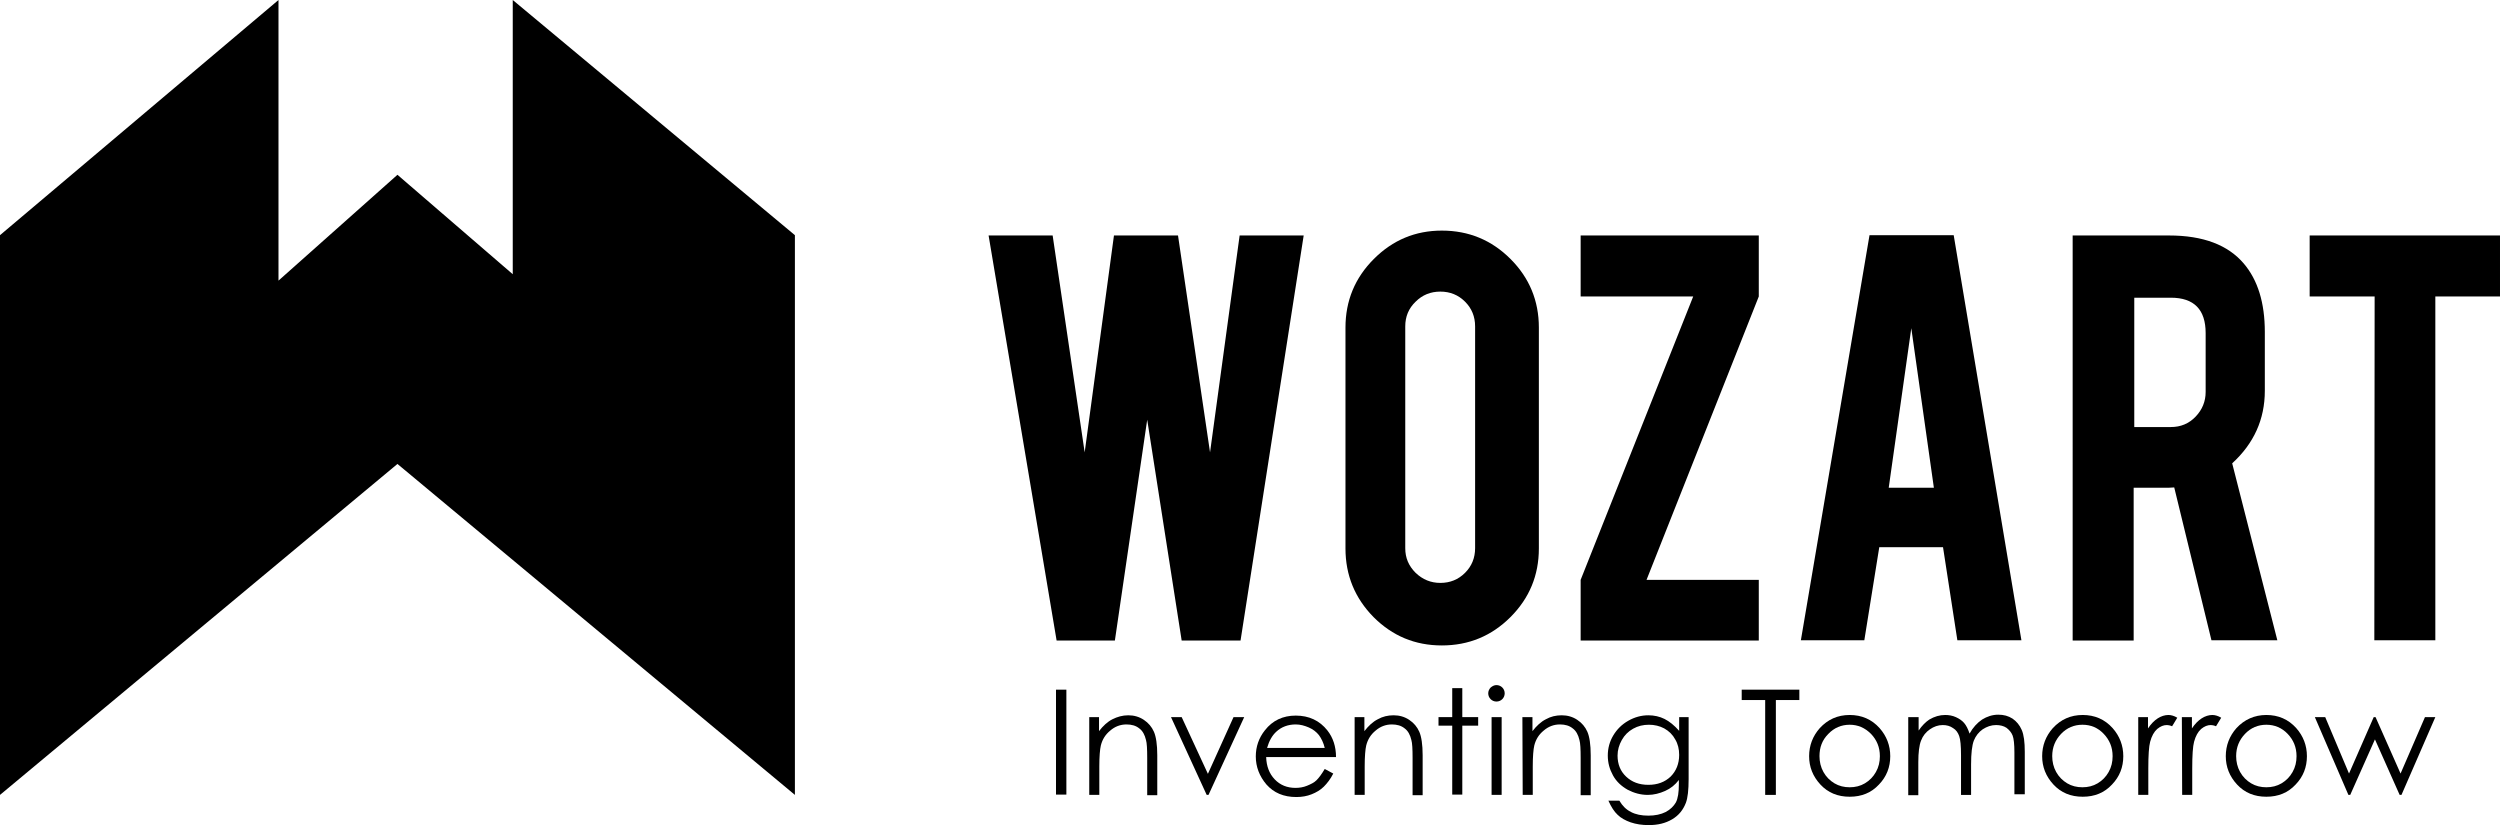 <svg xmlns="http://www.w3.org/2000/svg" xmlns:xlink="http://www.w3.org/1999/xlink" id="Layer_1" x="0px" y="0px" viewBox="0 0 819.6 270.5" style="enable-background:new 0 0 819.6 270.5;" xml:space="preserve"><g>	<path d="M0,260.6V77.1L91.3,0v92l39-34.7l37.8,32.6V0l92.5,77.1v183.5L130.3,152.1L0,260.6z"></path>	<path d="M406.4,77.2h21L406.7,210h-19.3l-11.3-72.4L365.5,210h-19.1L324.1,77.2h21l10.5,71.1l9.6-71.1h21l10.5,71.1L406.4,77.2  L406.4,77.2z"></path>	<path d="M472.7,75.6c8.8,0,16.3,3.1,22.5,9.3c6.2,6.2,9.3,13.7,9.3,22.5v72.4c0,8.8-3.1,16.3-9.3,22.5c-6.2,6.2-13.7,9.3-22.5,9.3  s-16.2-3.1-22.4-9.3c-6.1-6.2-9.2-13.7-9.2-22.5v-72.4c0-8.8,3.1-16.3,9.3-22.5S464,75.6,472.7,75.6L472.7,75.6z M483.6,107  c0-3.2-1.1-5.9-3.3-8.1c-2.2-2.2-4.9-3.3-8.1-3.3s-5.9,1.1-8.1,3.3c-2.3,2.2-3.4,4.9-3.4,8.1v72.7c0,3.2,1.1,5.8,3.4,8.1  c2.3,2.2,5,3.3,8.1,3.3c3.2,0,5.9-1.1,8.1-3.3c2.2-2.2,3.3-4.9,3.3-8.1V107z"></path>	<path d="M576.6,77.2v20l-36.8,92.9h36.8V210h-58.4v-19.9l36.9-92.9h-36.9v-20C518.2,77.2,576.6,77.2,576.6,77.2z"></path>	<path d="M616.1,179.4l-4.9,30.5h-20.8l22.5-132.8h27.6l22.2,132.8h-21l-4.7-30.5H616.1L616.1,179.4z M626.6,107.6l-7.4,52.3H634  L626.6,107.6L626.6,107.6z"></path>	<path d="M711.1,77.2c11.2,0,19.3,3.1,24.5,9.2c4.6,5.4,6.9,12.9,6.9,22.4v19.3c0,9.4-3.6,17.3-10.7,23.8l14.8,58H725l-12.2-50.1  c-0.6,0-1.2,0.1-1.8,0.1h-11.5V210h-20V77.2H711.1z M723.1,109.2c0-7.7-3.8-11.6-11.4-11.6h-12V140h12c3.2,0,5.9-1.1,8.1-3.4  c2.2-2.3,3.3-5,3.3-8.1L723.1,109.2L723.1,109.2z"></path>	<path d="M778.5,97.2h-21.3v-20h62.4v20h-21.2v112.7h-20L778.5,97.2L778.5,97.2z"></path>	<path d="M346.2,226.1h3.4v34.4h-3.4V226.1z"></path>	<path d="M357,235.1h3.3v4.6c1.3-1.7,2.8-3.1,4.4-3.9s3.3-1.3,5.2-1.3c1.9,0,3.6,0.5,5.1,1.5s2.6,2.3,3.3,3.9  c0.7,1.6,1.1,4.2,1.1,7.7v13.1h-3.3v-12.2c0-2.9-0.1-4.9-0.4-5.9c-0.4-1.7-1.1-3-2.2-3.8c-1.1-0.9-2.5-1.3-4.2-1.3  c-2,0-3.8,0.7-5.3,2c-1.6,1.3-2.6,2.9-3.1,4.9c-0.3,1.3-0.5,3.6-0.5,6.9v9.3h-3.3v-25.5L357,235.1z"></path>	<path d="M383.9,235.1h3.5l8.6,18.6l8.4-18.6h3.5l-11.7,25.5h-0.6L383.9,235.1L383.9,235.1z"></path>	<path d="M434.3,252.1l2.8,1.5c-0.9,1.8-2,3.2-3.1,4.3s-2.5,1.9-4,2.5s-3.2,0.9-5,0.9c-4.2,0-7.4-1.4-9.8-4.1  c-2.3-2.7-3.5-5.8-3.5-9.2c0-3.2,1-6.1,3-8.6c2.5-3.2,5.9-4.8,10.1-4.8c4.3,0,7.8,1.6,10.4,4.9c1.8,2.3,2.8,5.2,2.8,8.7h-22.9  c0.1,3,1,5.4,2.8,7.3s4.1,2.8,6.8,2.8c1.3,0,2.6-0.2,3.8-0.7c1.2-0.5,2.3-1,3.1-1.8C432.4,255,433.3,253.8,434.3,252.1L434.3,252.1  z M434.3,245.2c-0.4-1.7-1.1-3.1-1.9-4.2c-0.8-1-1.9-1.9-3.3-2.5s-2.8-1-4.3-1c-2.5,0-4.7,0.8-6.4,2.4c-1.3,1.2-2.3,2.9-3,5.3  L434.3,245.2L434.3,245.2z"></path>	<path d="M444,235.1h3.3v4.6c1.3-1.7,2.8-3.1,4.4-3.9c1.6-0.9,3.3-1.3,5.2-1.3c1.9,0,3.6,0.5,5.1,1.5s2.6,2.3,3.3,3.9  c0.7,1.6,1.1,4.2,1.1,7.7v13.1h-3.3v-12.2c0-2.9-0.1-4.9-0.4-5.9c-0.4-1.7-1.1-3-2.2-3.8c-1.1-0.9-2.5-1.3-4.2-1.3  c-2,0-3.8,0.7-5.3,2c-1.6,1.3-2.6,2.9-3.1,4.9c-0.3,1.3-0.5,3.6-0.5,6.9v9.3h-3.3v-25.5L444,235.1z"></path>	<path d="M476.1,225.6h3.3v9.5h5.2v2.8h-5.2v22.6h-3.3v-22.6h-4.5v-2.8h4.5V225.6L476.1,225.6z"></path>	<path d="M490.6,224.6c1.5,0,2.7,1.2,2.7,2.7c0,1.5-1.2,2.7-2.7,2.7c-1.5,0-2.7-1.2-2.7-2.7c0-0.7,0.3-1.4,0.8-1.9  C489.3,224.9,489.9,224.6,490.6,224.6L490.6,224.6z M489,235.1h3.3v25.5H489V235.1z"></path>	<path d="M499.1,235.1h3.3v4.6c1.3-1.7,2.8-3.1,4.4-3.9c1.6-0.9,3.3-1.3,5.2-1.3c1.9,0,3.6,0.5,5.1,1.5s2.6,2.3,3.3,3.9  s1.1,4.2,1.1,7.7v13.1h-3.3v-12.2c0-2.9-0.1-4.9-0.4-5.9c-0.4-1.7-1.1-3-2.2-3.8c-1.1-0.9-2.5-1.3-4.2-1.3c-2,0-3.8,0.7-5.3,2  c-1.6,1.3-2.6,2.9-3.1,4.9c-0.3,1.3-0.5,3.6-0.5,6.9v9.3h-3.3L499.1,235.1L499.1,235.1z"></path>	<path d="M550.3,235.1h3.3v20.3c0,3.6-0.3,6.2-0.9,7.8c-0.9,2.3-2.3,4.1-4.5,5.4s-4.7,1.9-7.7,1.9c-2.2,0-4.1-0.3-5.9-0.9  c-1.7-0.6-3.2-1.4-4.3-2.5c-1.1-1-2.1-2.6-3-4.6h3.6c1,1.7,2.2,2.9,3.8,3.7c1.5,0.8,3.4,1.2,5.7,1.2c2.2,0,4.1-0.4,5.7-1.2  c1.5-0.8,2.6-1.9,3.3-3.1c0.7-1.3,1-3.3,1-6.1v-1.3c-1.2,1.6-2.7,2.8-4.5,3.6c-1.8,0.8-3.7,1.3-5.7,1.3c-2.3,0-4.5-0.6-6.6-1.7  c-2.1-1.2-3.7-2.7-4.8-4.7s-1.7-4.1-1.7-6.5s0.6-4.6,1.8-6.6s2.8-3.6,4.9-4.8c2.1-1.2,4.3-1.8,6.6-1.8c1.9,0,3.7,0.4,5.3,1.2  c1.6,0.8,3.2,2.1,4.8,3.9v-4.5L550.3,235.1z M540.6,237.6c-1.9,0-3.6,0.4-5.2,1.3s-2.8,2.1-3.7,3.7s-1.4,3.3-1.4,5.1  c0,2.8,0.9,5.1,2.8,6.9c1.9,1.8,4.3,2.7,7.3,2.7s5.4-0.9,7.3-2.7c1.8-1.8,2.8-4.2,2.8-7.1c0-1.9-0.4-3.6-1.3-5.1  c-0.8-1.5-2-2.7-3.6-3.6C544.1,238,542.4,237.6,540.6,237.6L540.6,237.6z"></path>	<path d="M571,229.5v-3.4h18.9v3.4h-7.7v31.1h-3.5v-31.1L571,229.5L571,229.5z"></path>	<path d="M606.4,234.4c3.9,0,7.2,1.4,9.8,4.3c2.3,2.6,3.5,5.7,3.5,9.2c0,3.6-1.2,6.7-3.7,9.3c-2.5,2.7-5.7,4-9.6,4  c-3.9,0-7.1-1.3-9.6-4s-3.7-5.8-3.7-9.3s1.2-6.6,3.5-9.2C599.2,235.9,602.4,234.4,606.4,234.4z M606.4,237.6c-2.7,0-5.1,1-7,3  c-2,2-2.9,4.4-2.9,7.3c0,1.8,0.4,3.6,1.3,5.2s2.1,2.8,3.6,3.7c1.5,0.9,3.2,1.3,5,1.3s3.5-0.4,5-1.3s2.7-2.1,3.6-3.7  c0.9-1.6,1.3-3.3,1.3-5.2c0-2.9-1-5.3-2.9-7.3C611.4,238.6,609.1,237.6,606.4,237.6L606.4,237.6z"></path>	<path d="M625.7,235.1h3.3v4.4c1.1-1.6,2.3-2.8,3.5-3.6c1.7-1,3.4-1.5,5.2-1.5c1.2,0,2.4,0.2,3.5,0.7s2,1.1,2.7,1.9s1.3,2,1.8,3.5  c1.1-2,2.5-3.5,4.1-4.6c1.6-1,3.4-1.6,5.3-1.6c1.8,0,3.3,0.4,4.7,1.3c1.3,0.9,2.3,2.1,3,3.7c0.7,1.6,1,4,1,7.2v13.9h-3.4v-13.7  c0-2.7-0.2-4.6-0.6-5.6s-1.1-1.8-2-2.5c-0.9-0.6-2.1-0.9-3.4-0.9c-1.6,0-3,0.5-4.4,1.4c-1.3,0.9-2.3,2.2-2.9,3.7  c-0.6,1.6-0.9,4.2-0.9,7.8v10h-3.3v-13c0-3.1-0.2-5.2-0.6-6.3s-1-2-2-2.6c-1-0.7-2.1-1-3.4-1c-1.5,0-2.9,0.5-4.2,1.4  s-2.3,2.1-2.9,3.7c-0.6,1.5-0.9,3.9-0.9,7.1v10.8h-3.3v-25.6H625.7z"></path>	<path d="M682.8,234.4c3.9,0,7.2,1.4,9.8,4.3c2.3,2.6,3.5,5.7,3.5,9.2c0,3.6-1.2,6.7-3.7,9.3c-2.5,2.7-5.7,4-9.6,4  c-3.9,0-7.1-1.3-9.6-4s-3.7-5.8-3.7-9.3s1.2-6.6,3.5-9.2C675.6,235.9,678.8,234.4,682.8,234.4z M682.7,237.6c-2.7,0-5.1,1-7,3  s-2.9,4.4-2.9,7.3c0,1.8,0.4,3.6,1.3,5.2s2.1,2.8,3.6,3.7c1.5,0.9,3.2,1.3,5,1.3s3.5-0.4,5-1.3s2.7-2.1,3.6-3.7  c0.9-1.6,1.3-3.3,1.3-5.2c0-2.9-1-5.3-2.9-7.3S685.5,237.6,682.7,237.6L682.7,237.6z"></path>	<path d="M700.9,235.1h3.3v3.7c1-1.5,2.1-2.6,3.2-3.3c1.1-0.7,2.3-1.1,3.5-1.1c0.9,0,1.9,0.3,2.9,0.9l-1.7,2.8  c-0.7-0.3-1.3-0.4-1.7-0.4c-1.1,0-2.1,0.4-3.2,1.3c-1,0.9-1.8,2.3-2.3,4.2c-0.4,1.5-0.6,4.4-0.6,8.8v8.6H701v-25.5H700.9z"></path>	<path d="M715.3,235.1h3.3v3.7c1-1.5,2.1-2.6,3.2-3.3c1.1-0.7,2.3-1.1,3.5-1.1c0.9,0,1.9,0.3,2.9,0.9l-1.7,2.8  c-0.7-0.3-1.3-0.4-1.7-0.4c-1.1,0-2.1,0.4-3.2,1.3c-1,0.9-1.8,2.3-2.3,4.2c-0.4,1.5-0.6,4.4-0.6,8.8v8.6h-3.3L715.3,235.1  L715.3,235.1z"></path>	<path d="M743,234.4c3.9,0,7.2,1.4,9.8,4.3c2.3,2.6,3.5,5.7,3.5,9.2c0,3.6-1.2,6.7-3.7,9.3c-2.5,2.7-5.7,4-9.6,4  c-3.9,0-7.1-1.3-9.6-4s-3.7-5.8-3.7-9.3s1.2-6.6,3.5-9.2C735.8,235.9,739.1,234.4,743,234.4z M743,237.6c-2.7,0-5.1,1-7,3  s-2.9,4.4-2.9,7.3c0,1.8,0.4,3.6,1.3,5.2s2.1,2.8,3.6,3.7c1.5,0.9,3.2,1.3,5,1.3s3.5-0.4,5-1.3s2.7-2.1,3.6-3.7  c0.9-1.6,1.3-3.3,1.3-5.2c0-2.9-1-5.3-2.9-7.3S745.7,237.6,743,237.6L743,237.6z"></path>	<path d="M758.9,235.1h3.4l7.8,18.5l8.1-18.5h0.6l8.2,18.5l8-18.5h3.4l-11.1,25.5h-0.6l-8.1-18.2l-8.1,18.2h-0.6L758.9,235.1  L758.9,235.1z"></path></g></svg>